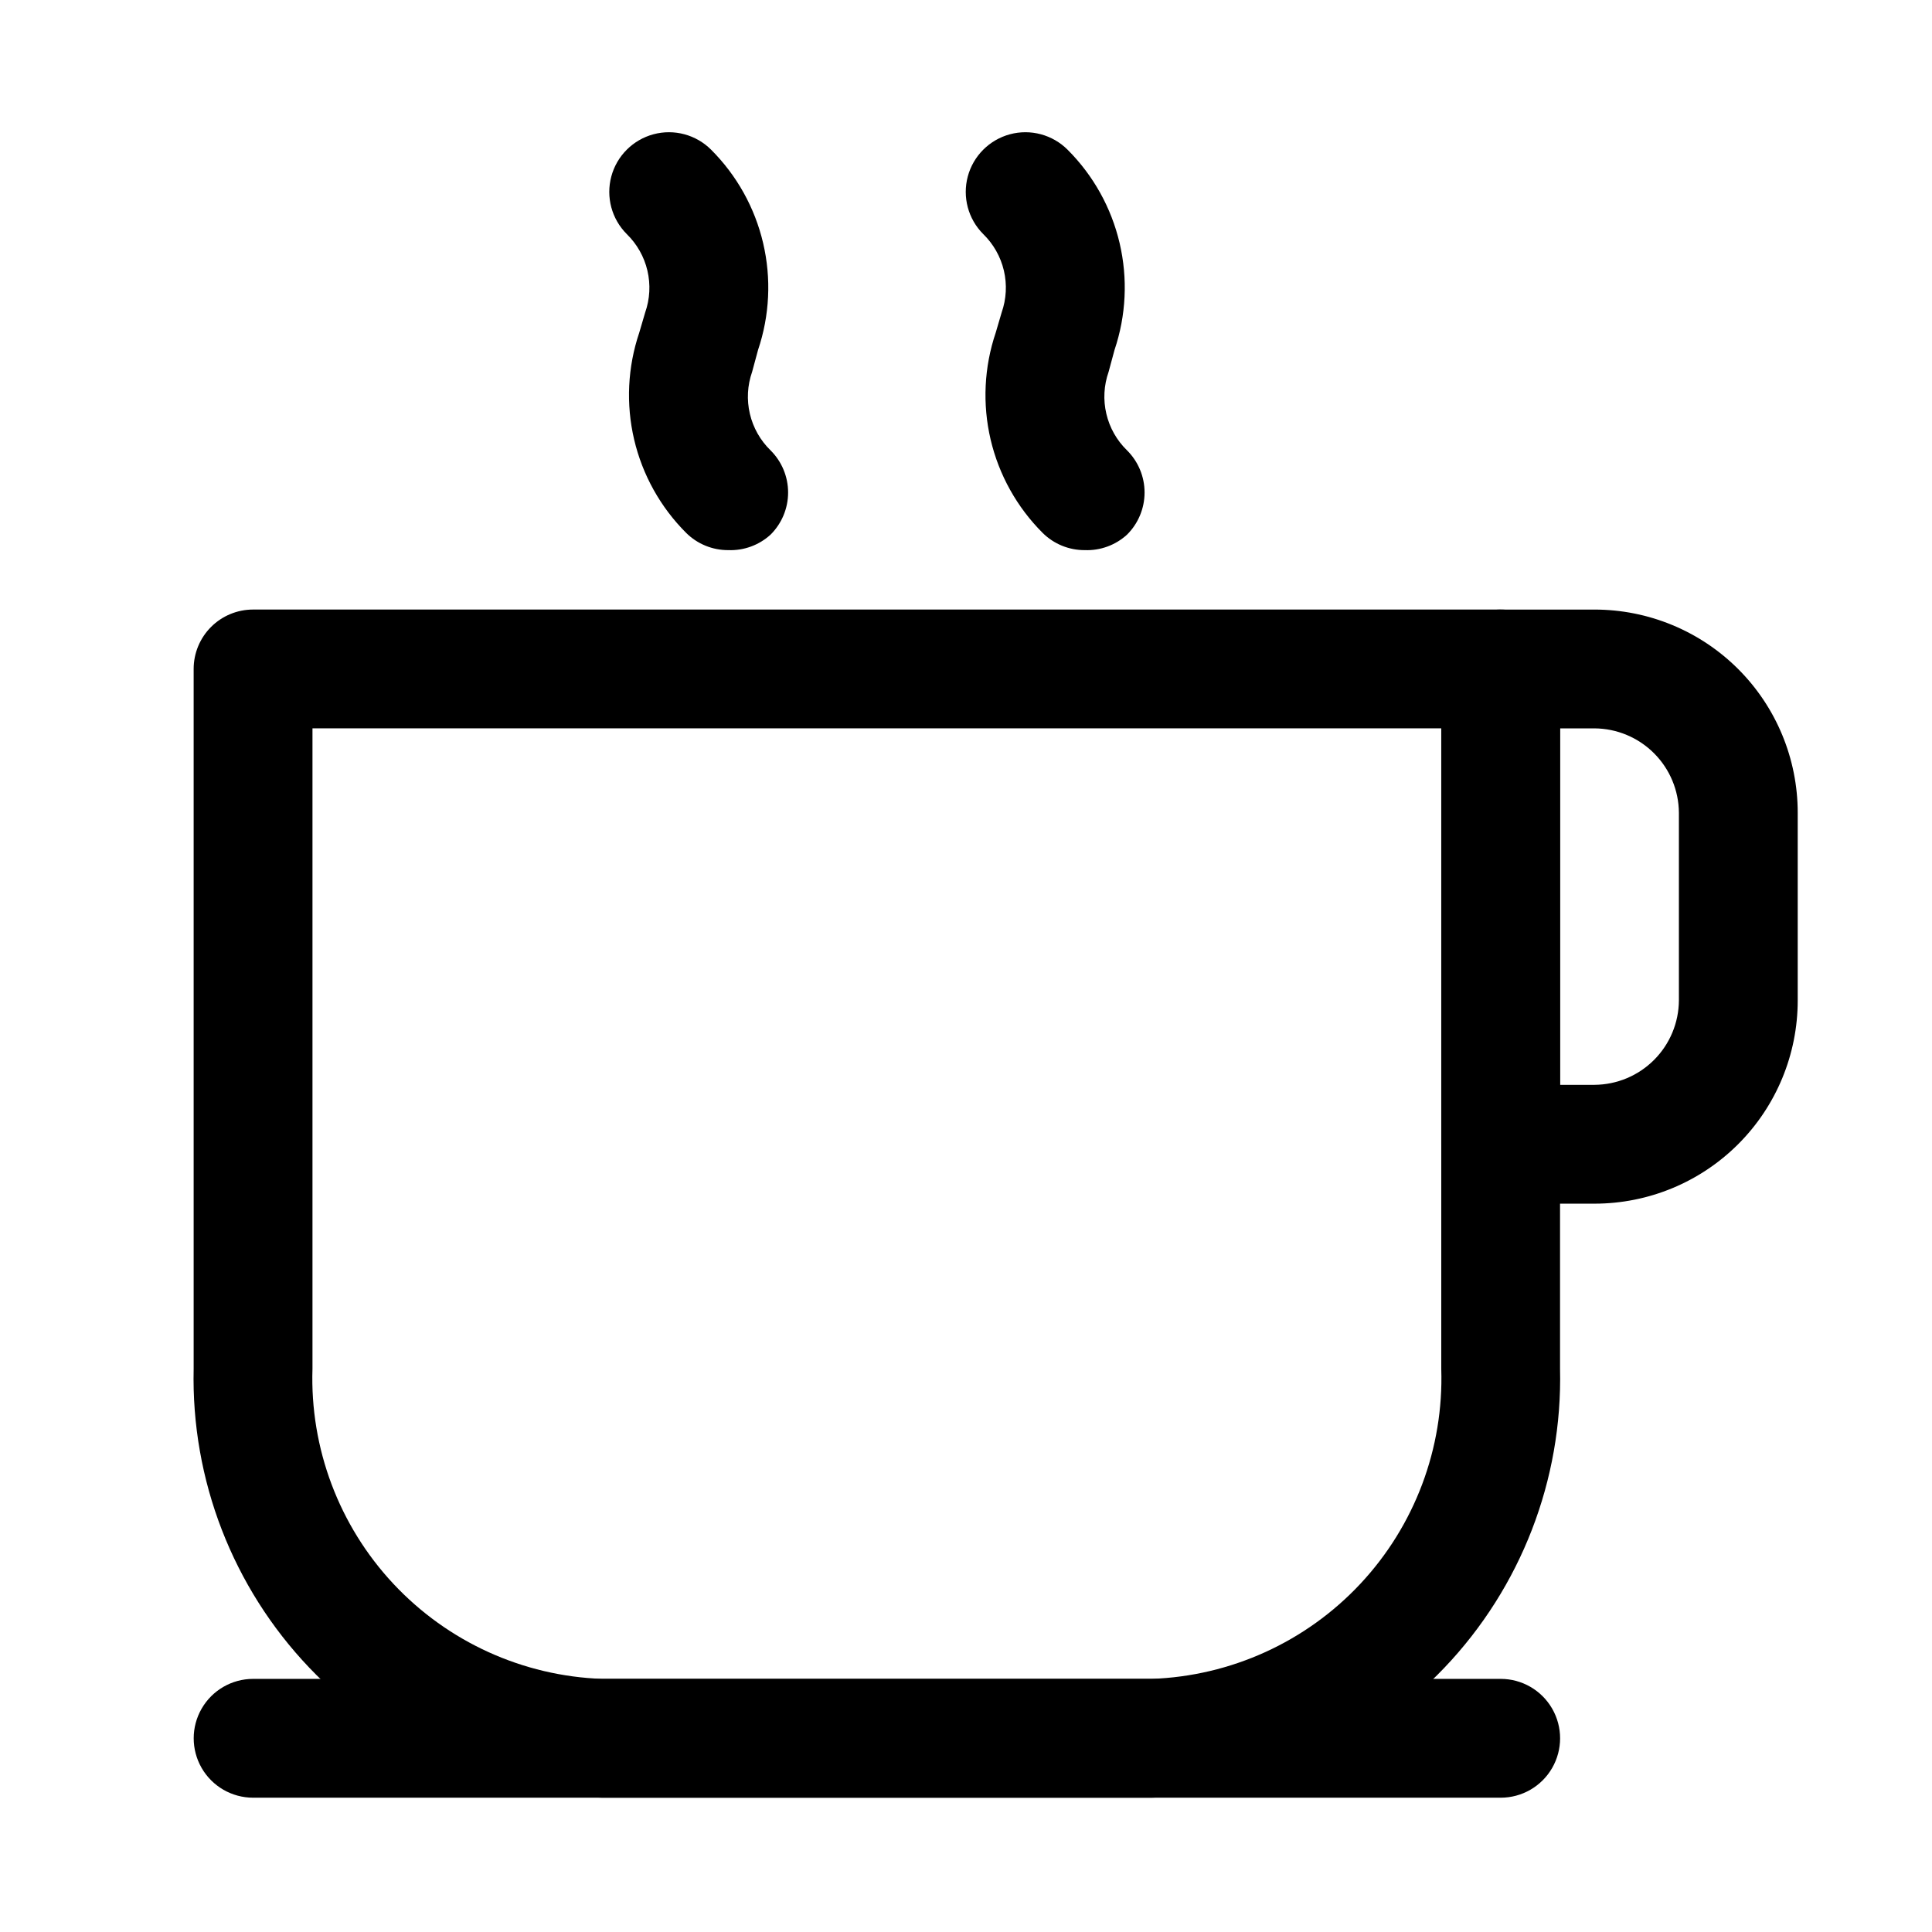 <?xml version="1.0" encoding="UTF-8"?>
<!-- Uploaded to: SVG Repo, www.svgrepo.com, Generator: SVG Repo Mixer Tools -->
<svg fill="#000000" width="800px" height="800px" version="1.1" viewBox="144 144 512 512" xmlns="http://www.w3.org/2000/svg">
 <g>
  <path d="m449.12 620.41h-145.48c-29.426-0.742-57.355-13.125-77.664-34.438-20.305-21.309-31.332-49.805-30.656-79.234v-185.46c0-4.176 1.66-8.18 4.613-11.133s6.957-4.609 11.133-4.609h330.62c4.176 0 8.18 1.656 11.133 4.609s4.609 6.957 4.609 11.133v185.46c0.68 29.43-10.348 57.926-30.652 79.234-20.309 21.312-48.238 33.695-77.664 34.438zm-222.31-283.39v169.72c-0.68 21.078 7.027 41.566 21.43 56.973 14.402 15.406 34.328 24.473 55.402 25.211h145.48c21.074-0.738 41-9.805 55.402-25.211 14.402-15.406 22.105-35.895 21.426-56.973v-169.72z"/>
  <path d="m541.7 620.41h-330.62c-5.625 0-10.824-3-13.637-7.871-2.812-4.871-2.812-10.871 0-15.742 2.812-4.871 8.012-7.875 13.637-7.875h330.62c5.625 0 10.82 3.004 13.633 7.875 2.812 4.871 2.812 10.871 0 15.742-2.812 4.871-8.008 7.871-13.633 7.871z"/>
  <path d="m566.57 462.98h-24.875c-4.176 0-8.18-1.66-11.133-4.613s-4.613-6.957-4.613-11.133v-125.95c0-4.176 1.66-8.18 4.613-11.133s6.957-4.609 11.133-4.609h24.875c14.281 0 27.977 5.672 38.074 15.77 10.098 10.098 15.77 23.793 15.77 38.074v49.75c0 14.281-5.672 27.977-15.77 38.074-10.098 10.098-23.793 15.773-38.074 15.773zm-9.133-31.488h9.133c5.918-0.043 11.578-2.41 15.762-6.594 4.184-4.184 6.555-9.848 6.594-15.766v-49.75c-0.039-5.918-2.41-11.578-6.594-15.762-4.184-4.184-9.844-6.555-15.762-6.594h-9.133z"/>
  <path d="m337.02 289.79c-4.188 0.023-8.207-1.617-11.18-4.566-6.812-6.805-11.59-15.379-13.789-24.754-2.195-9.375-1.727-19.18 1.352-28.301l1.574-5.356c1.254-3.566 1.457-7.422 0.594-11.102-0.863-3.684-2.766-7.039-5.473-9.68-3.996-3.992-5.555-9.812-4.094-15.27 1.461-5.453 5.723-9.715 11.18-11.18 5.453-1.461 11.277 0.102 15.27 4.094 6.812 6.805 11.59 15.379 13.785 24.754 2.199 9.375 1.73 19.18-1.348 28.305l-1.574 5.824c-1.254 3.57-1.457 7.422-0.594 11.102 0.863 3.684 2.766 7.043 5.473 9.68 2.981 2.957 4.66 6.981 4.66 11.18 0 4.195-1.68 8.223-4.66 11.176-3.047 2.777-7.059 4.246-11.176 4.094z"/>
  <path d="m431.49 289.79c-4.188 0.023-8.207-1.617-11.18-4.566-6.812-6.805-11.59-15.379-13.789-24.754-2.195-9.375-1.73-19.18 1.352-28.301l1.574-5.356c1.25-3.566 1.457-7.422 0.594-11.102-0.867-3.684-2.766-7.039-5.477-9.68-3.992-3.992-5.551-9.812-4.09-15.27 1.461-5.453 5.723-9.715 11.18-11.18 5.453-1.461 11.273 0.102 15.27 4.094 6.812 6.805 11.59 15.379 13.785 24.754 2.199 9.375 1.73 19.18-1.348 28.305l-1.574 5.824c-1.254 3.57-1.461 7.422-0.594 11.102 0.863 3.684 2.762 7.043 5.473 9.68 2.981 2.957 4.656 6.981 4.656 11.18 0 4.195-1.676 8.223-4.656 11.176-3.047 2.777-7.059 4.246-11.176 4.094z"/>
 </g>
</svg>